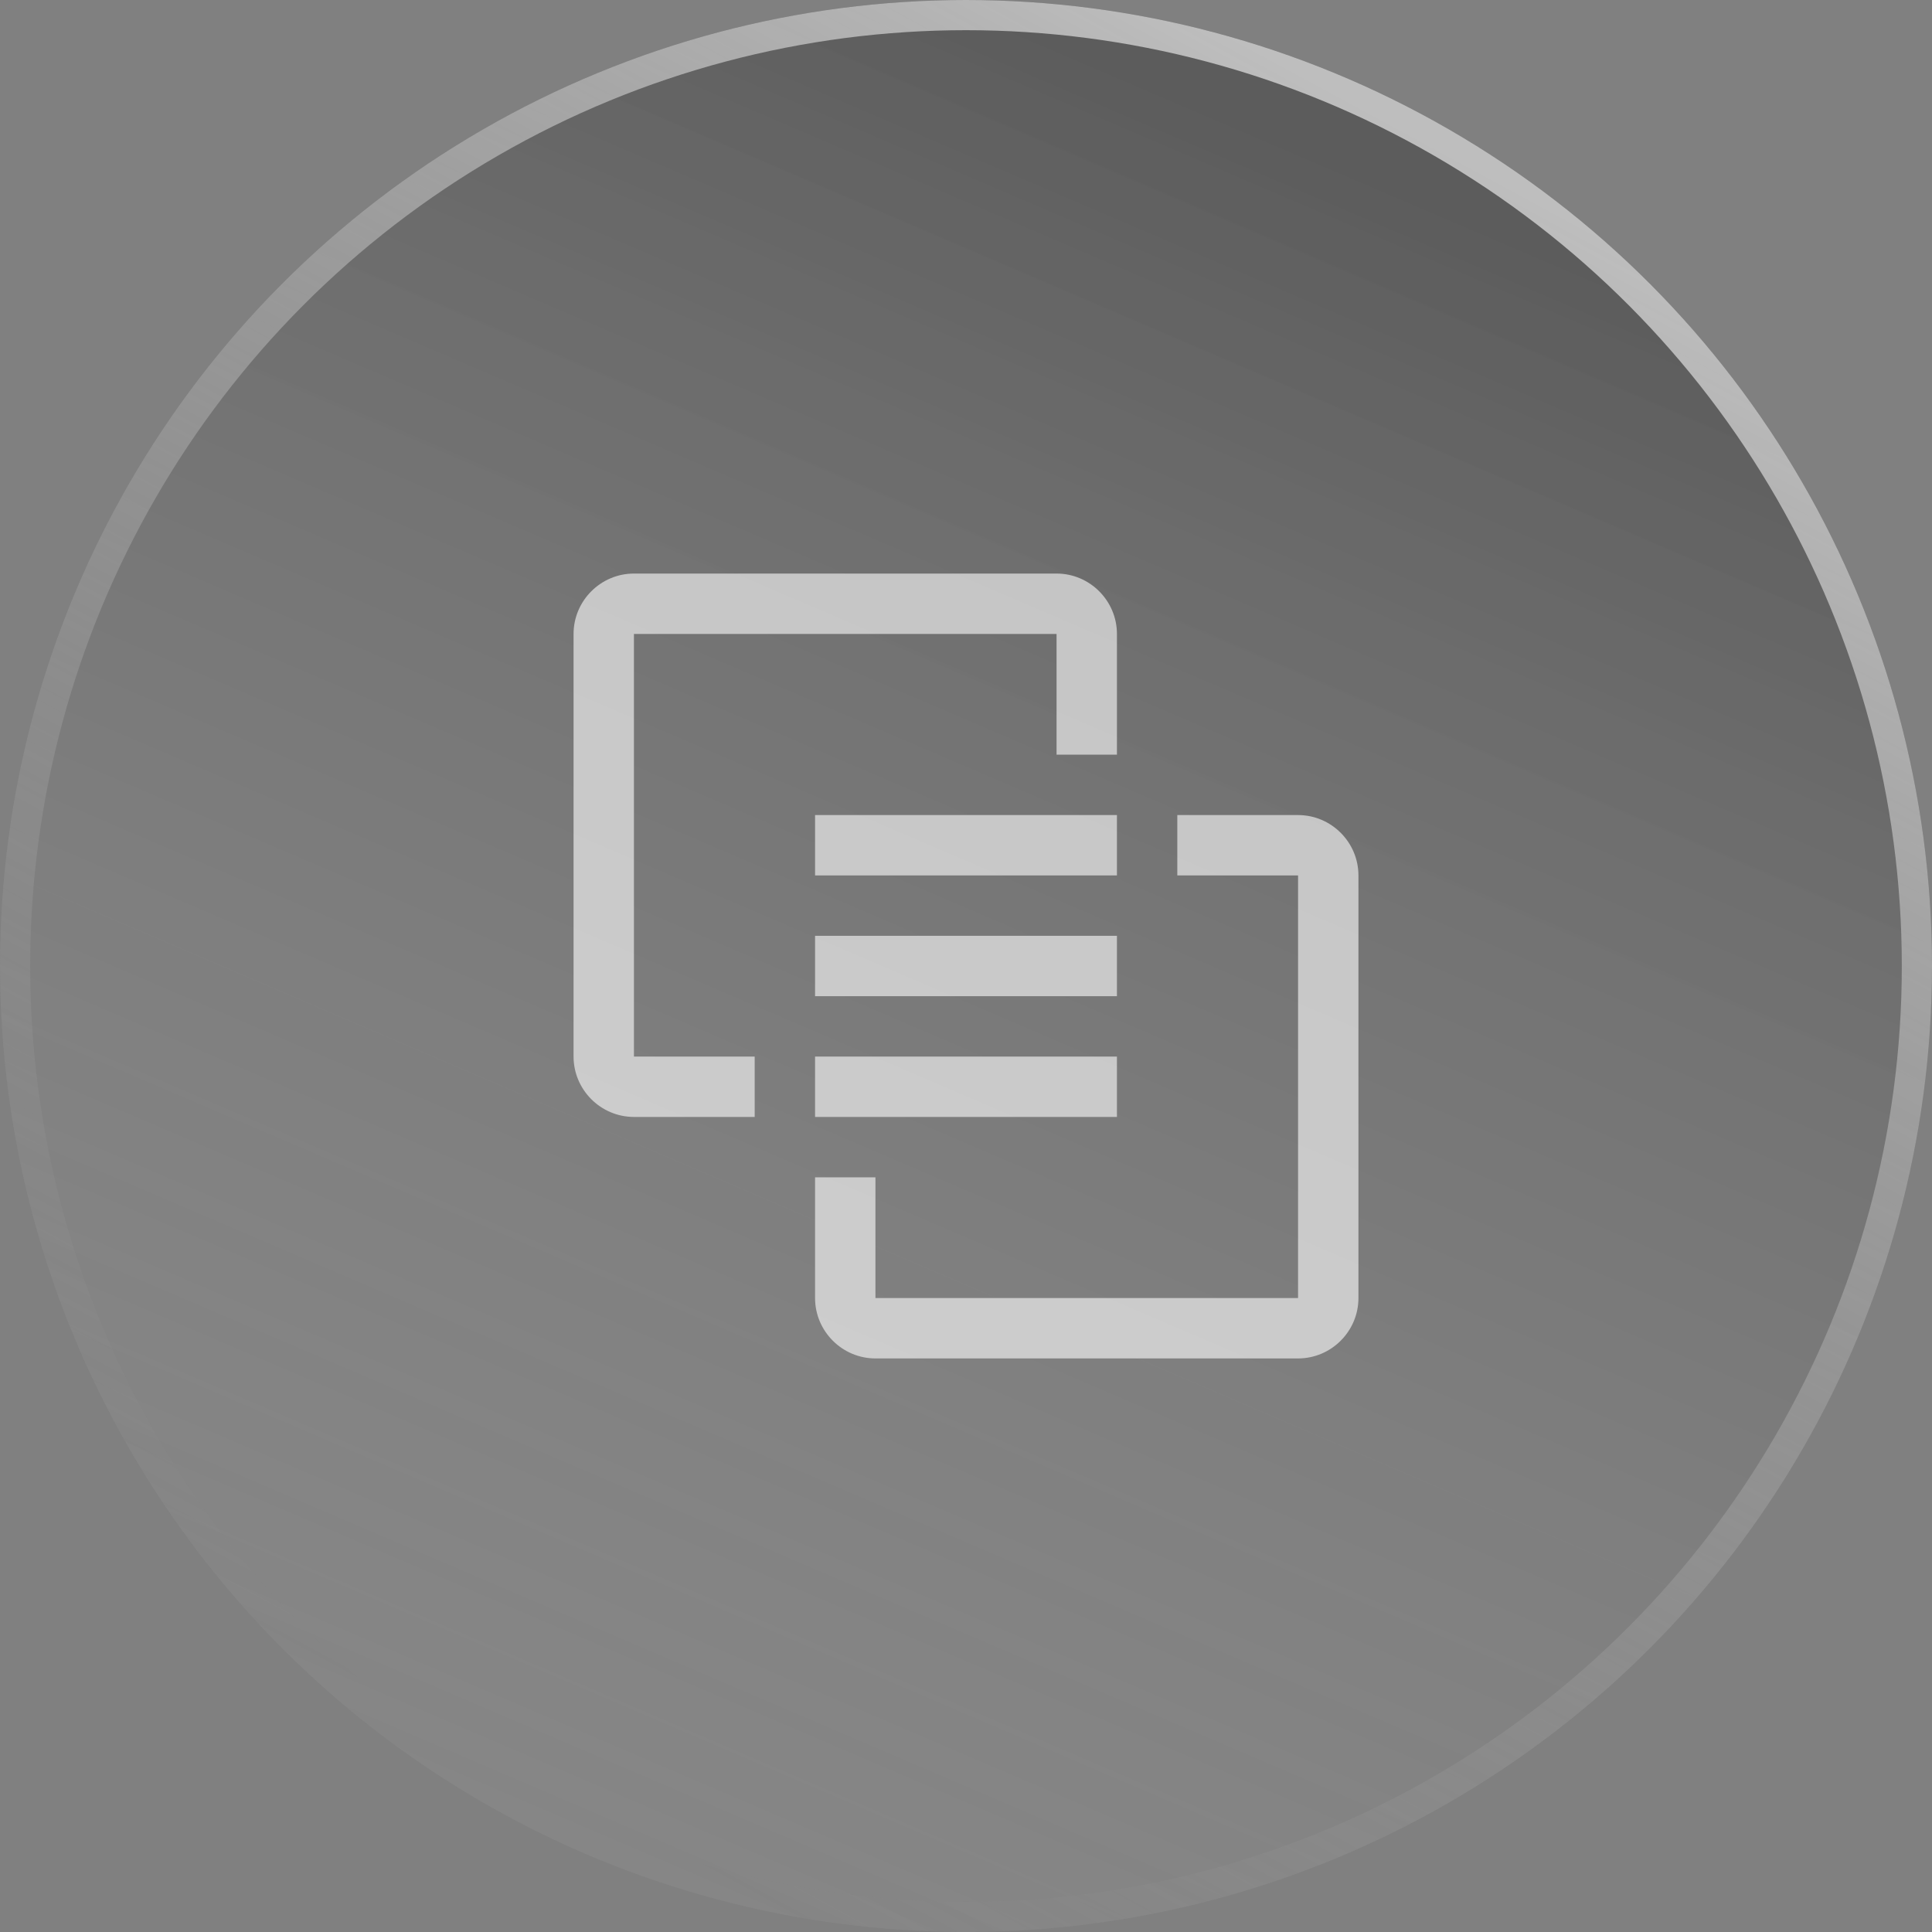 <svg xmlns="http://www.w3.org/2000/svg" width="64" height="64" viewBox="0 0 64 64" fill="none">
  <rect x="0" y="0" width="64" height="64" fill="#808080" stroke="none"/>
  <g clip-path="url(#clip0_707_24146)">
    <circle cx="32" cy="32" r="32" fill="url(#paint0_linear_707_24146)" fill-opacity="0.5"/>
    <circle cx="32" cy="32" r="31.5" stroke="url(#paint1_linear_707_24146)" stroke-opacity="0.6"/>
    <path fill-rule="evenodd" clip-rule="evenodd" d="M35 19H21C19.9 19 19 19.9 19 21V35C19 36.1 19.9 37 21 37H25V35H21V21H35V25H37V21C37 19.9 36.1 19 35 19ZM43 45H29C27.9 45 27 44.1 27 43V39H29V43H43V29H39V27H43C44.1 27 45 27.9 45 29V43C45 44.1 44.1 45 43 45ZM27 35H37V37H27V35ZM27 31H37V33H27V31ZM27 27H37V29H27V27Z" fill="white" fill-opacity="0.6"/>
  </g>
  <defs>
    <linearGradient id="paint0_linear_707_24146" x1="44" y1="4.8" x2="8" y2="88.8" gradientUnits="userSpaceOnUse">
      <stop stop-color="#373737"/>
      <stop offset="1" stop-color="#D9D9D9" stop-opacity="0"/>
    </linearGradient>
    <linearGradient id="paint1_linear_707_24146" x1="42.24" y1="1.92" x2="12.8" y2="56.32" gradientUnits="userSpaceOnUse">
      <stop stop-color="white"/>
      <stop offset="1" stop-color="#9C9C9C" stop-opacity="0"/>
    </linearGradient>
    <clipPath id="clip0_707_24146">
      <rect width="64" height="64" fill="white"/>
    </clipPath>
  </defs>
</svg>